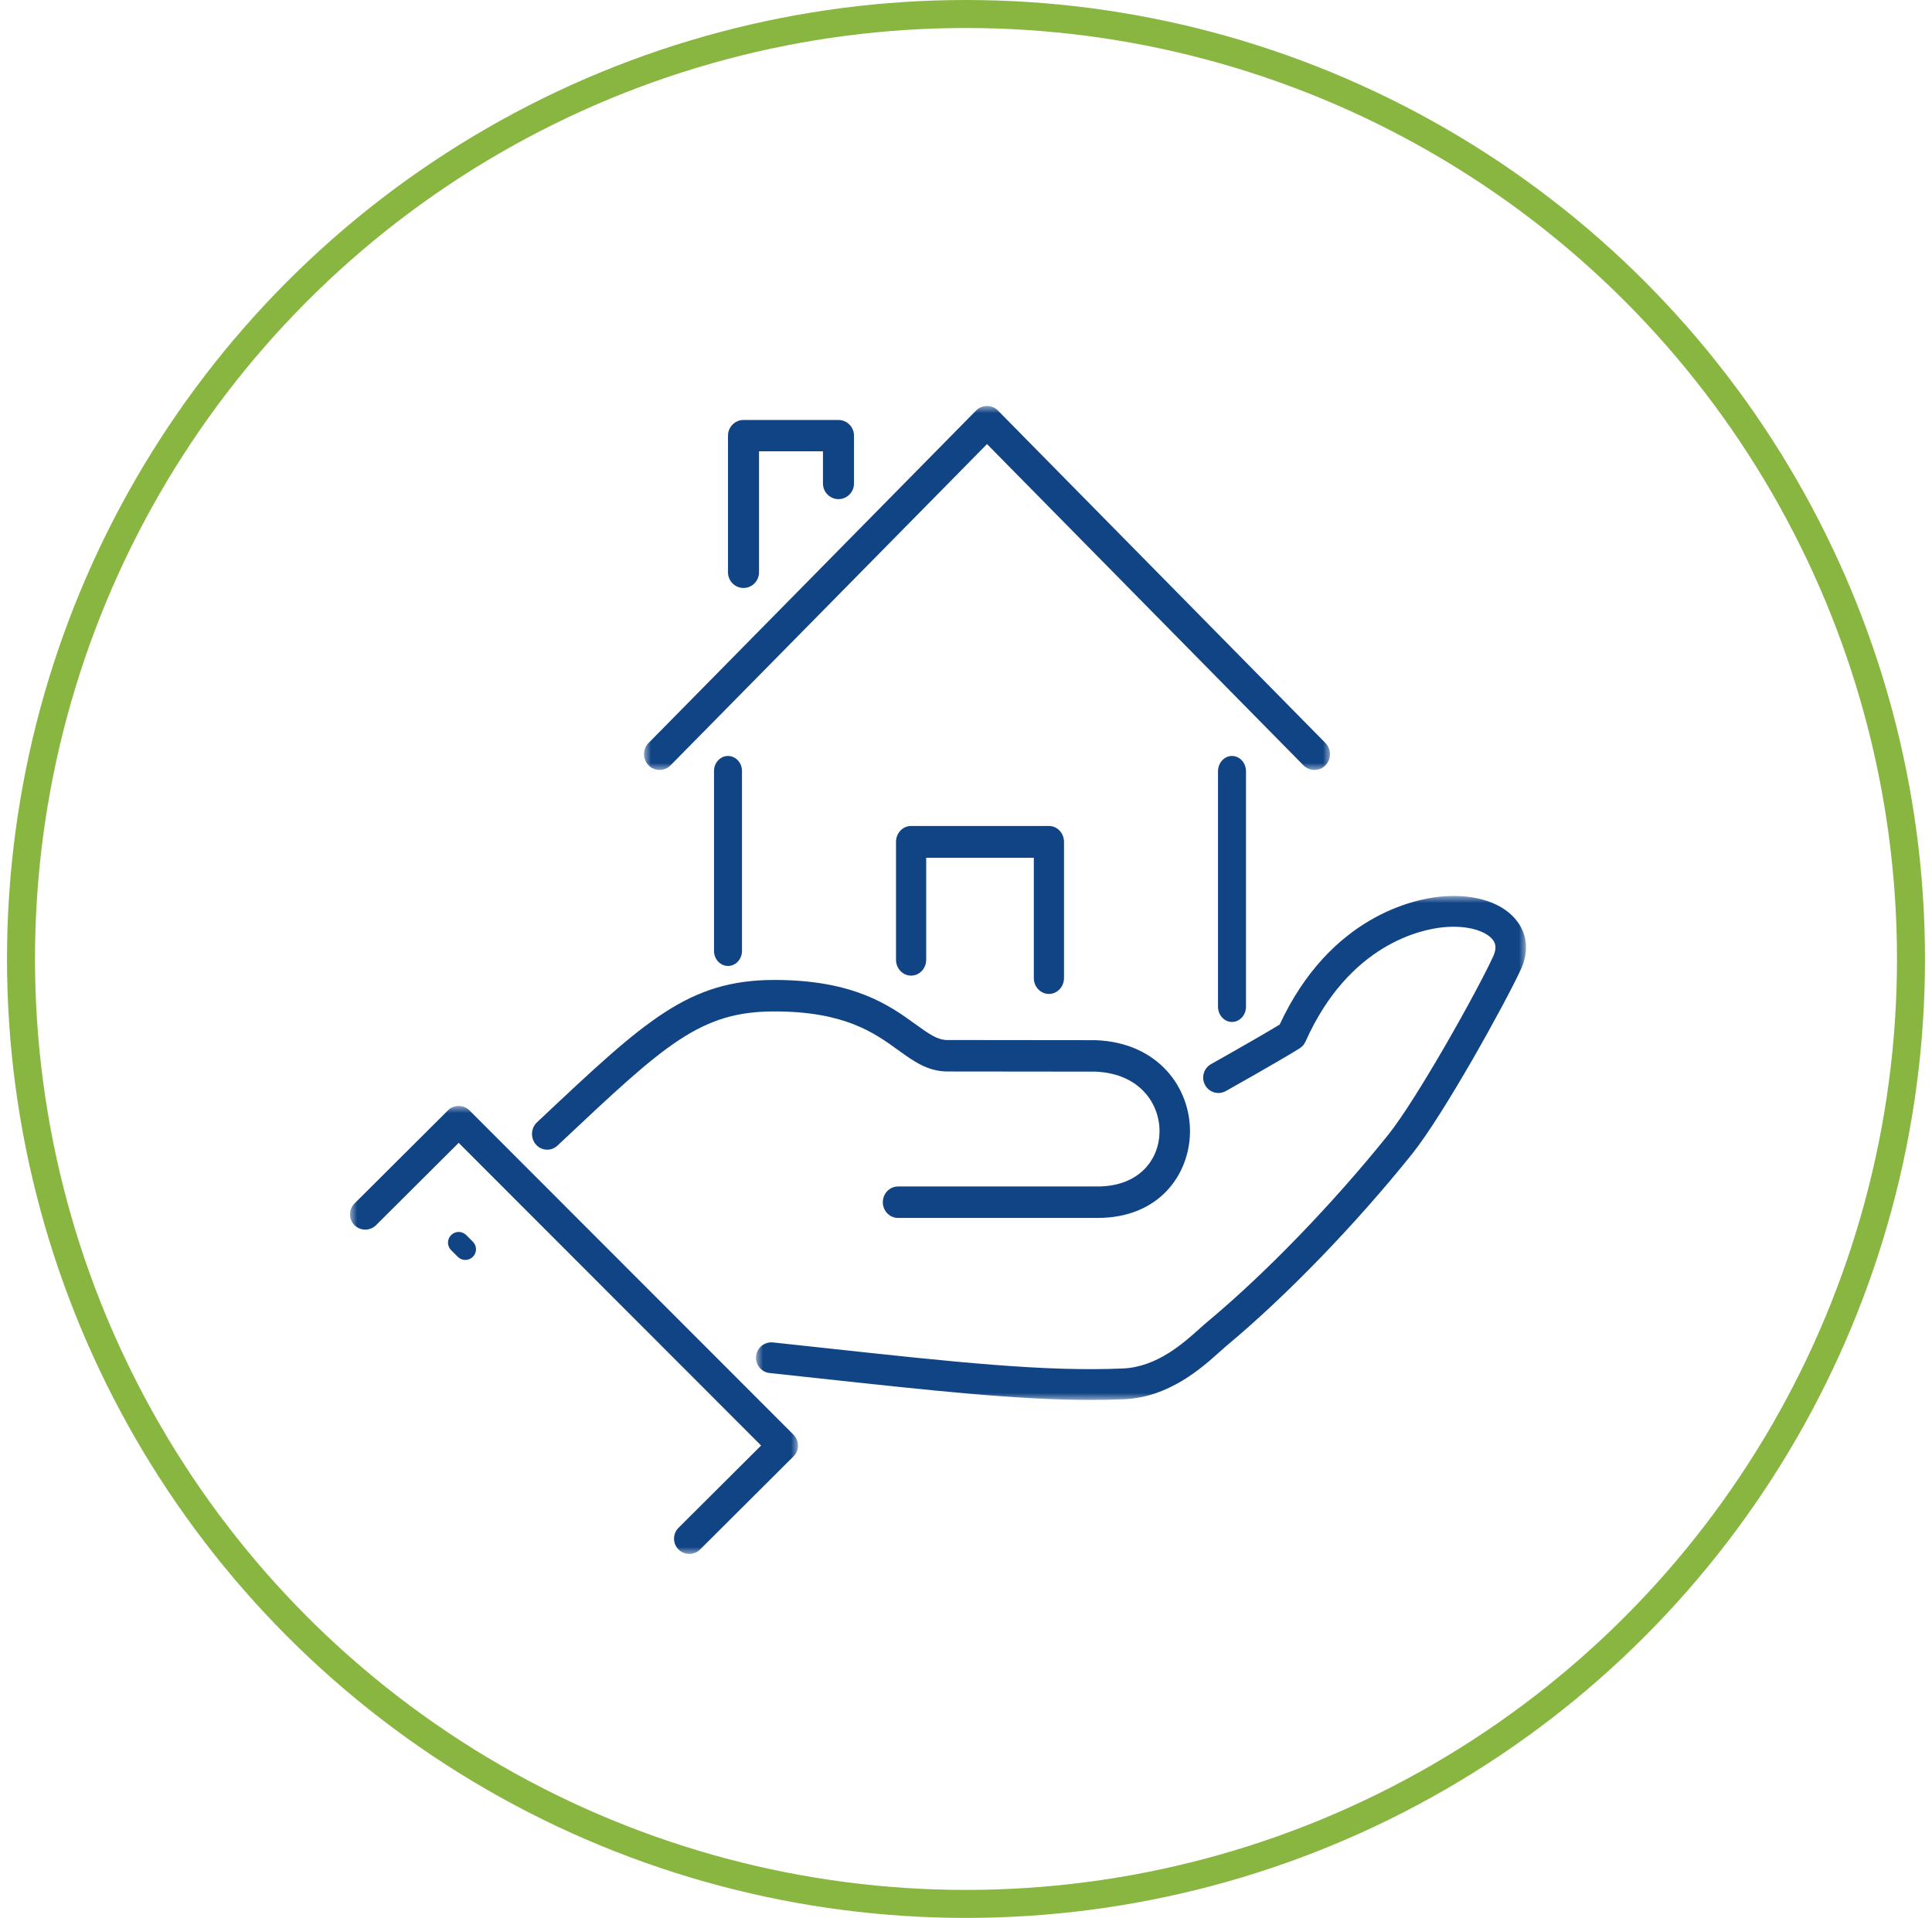 <?xml version="1.0" encoding="UTF-8"?>
<svg width="138px" height="137px" viewBox="0 0 138 137" version="1.1" xmlns="http://www.w3.org/2000/svg" xmlns:xlink="http://www.w3.org/1999/xlink">
    <title>Icon_02</title>
    <defs>
        <filter id="filter-1">
            <feColorMatrix in="SourceGraphic" type="matrix" values="0 0 0 0 0.537 0 0 0 0 0.714 0 0 0 0 0.251 0 0 0 1 0"></feColorMatrix>
        </filter>
        <polygon id="path-2" points="-4.64781259e-15 0 55 0 55 36 -4.64781259e-15 36"></polygon>
        <polygon id="path-4" points="-2.90792981e-16 -4.65685003e-15 32 -4.65685003e-15 32 32 -2.90792981e-16 32"></polygon>
        <polygon id="path-6" points="-4.73603336e-15 9.61623576e-15 49 9.61623576e-15 49 26 -4.73603336e-15 26"></polygon>
    </defs>
    <g id="Webseite" stroke="none" stroke-width="1" fill="none" fill-rule="evenodd">
        <g id="HV_Homepage" transform="translate(-650, -1093)">
            <g id="Icon_02" transform="translate(650.5, 1093)">
                <circle id="Oval-Copy" stroke="#89B640" stroke-width="2" fill="#FFFFFF" cx="68.5" cy="68.5" r="67.5"></circle>
                <g filter="url(#filter-1)" id="Group-22">
                    <g transform="translate(24.5, 29)">
                        <path d="M13.356,51.17 C12.911,51.588 12.879,52.298 13.283,52.758 C13.688,53.217 14.376,53.25 14.82,52.832 L15.101,52.568 C22.514,45.596 25.012,43.248 30.315,43.248 C35.337,43.248 37.458,44.782 39.162,46.016 C40.244,46.799 41.266,47.538 42.677,47.538 C46.626,47.538 53.22,47.548 53.227,47.549 C56.436,47.672 57.859,49.877 57.823,51.875 C57.789,53.805 56.404,55.752 53.388,55.752 L39.147,55.752 C38.546,55.752 38.059,56.256 38.059,56.876 C38.059,57.497 38.546,58 39.147,58 L53.388,58 C57.855,58 59.946,54.847 59.999,51.916 C60.056,48.76 57.776,45.475 53.269,45.302 C53.269,45.302 46.638,45.291 42.677,45.291 C41.985,45.291 41.424,44.909 40.41,44.175 C38.559,42.835 36.024,41 30.315,41 C24.169,41 21.086,43.9 13.636,50.906 L13.356,51.17 Z" id="Fill-1" fill="#114485"></path>
                        <g id="Group-5" transform="translate(29, 35)">
                            <mask id="mask-3" fill="white">
                                <use xlink:href="#path-2"></use>
                            </mask>
                            <g id="Clip-4"></g>
                            <path d="M0.975,34.078 L4.541,34.463 C12.584,35.336 18.704,36 23.903,36 C24.734,36 25.542,35.984 26.33,35.948 C29.52,35.802 31.868,33.69 33.129,32.555 C33.318,32.386 33.484,32.236 33.628,32.116 C37.871,28.586 42.813,23.477 46.848,18.449 C49.125,15.613 53.542,7.619 54.637,5.238 C55.184,4.048 55.111,2.861 54.432,1.896 C53.447,0.494 51.369,-0.197 48.87,0.049 C47.081,0.224 41.022,1.402 37.405,9.186 C35.903,10.103 32.537,11.994 32.501,12.014 C31.975,12.31 31.786,12.979 32.079,13.509 C32.372,14.04 33.035,14.232 33.561,13.935 C33.721,13.846 37.478,11.736 38.835,10.881 C39.018,10.765 39.163,10.598 39.252,10.399 C42.369,3.414 47.564,2.386 49.081,2.237 C50.966,2.054 52.234,2.571 52.654,3.167 C52.792,3.364 52.942,3.696 52.659,4.313 C51.484,6.868 47.179,14.543 45.154,17.065 C41.205,21.986 36.377,26.978 32.241,30.42 C32.078,30.555 31.89,30.724 31.678,30.914 C30.545,31.934 28.647,33.641 26.232,33.751 C20.679,34.005 14.008,33.279 4.774,32.277 L1.206,31.891 C0.608,31.834 0.069,32.264 0.006,32.869 C-0.057,33.472 0.376,34.014 0.975,34.078" id="Fill-3" fill="#114485" mask="url(#mask-3)"></path>
                        </g>
                        <g id="Group-8" transform="translate(0, 50)">
                            <mask id="mask-5" fill="white">
                                <use xlink:href="#path-4"></use>
                            </mask>
                            <g id="Clip-7"></g>
                            <path d="M7.763,2.635 L29.364,24.256 L23.466,30.134 C23.039,30.559 23.037,31.251 23.462,31.678 C23.676,31.893 23.956,32 24.236,32 C24.514,32 24.793,31.894 25.006,31.682 L31.679,25.032 C31.884,24.827 32,24.549 32,24.259 C32,23.969 31.885,23.69 31.68,23.485 L8.536,0.32 C8.111,-0.106 7.421,-0.107 6.994,0.318 L0.321,6.968 C-0.106,7.394 -0.107,8.085 0.318,8.513 C0.743,8.941 1.434,8.942 1.861,8.516 L7.763,2.635 Z" id="Fill-6" fill="#114485" mask="url(#mask-5)"></path>
                        </g>
                        <path d="M7.224,59.224 C6.925,59.522 6.925,60.005 7.224,60.303 L7.697,60.776 C7.846,60.925 8.041,61 8.237,61 C8.432,61 8.627,60.925 8.777,60.776 C9.075,60.478 9.075,59.994 8.776,59.697 L8.303,59.224 C8.005,58.925 7.522,58.926 7.224,59.224" id="Fill-9" fill="#114485"></path>
                        <g id="Group-13" transform="translate(21, 0)">
                            <mask id="mask-7" fill="white">
                                <use xlink:href="#path-6"></use>
                            </mask>
                            <g id="Clip-12"></g>
                            <path d="M0.325,25.67 C0.759,26.11 1.463,26.11 1.896,25.67 L24.501,2.722 L47.104,25.67 C47.32,25.89 47.605,26 47.889,26 C48.173,26 48.458,25.89 48.675,25.67 C49.108,25.229 49.108,24.515 48.675,24.075 L25.286,0.33 C24.852,-0.11 24.149,-0.11 23.715,0.33 L0.325,24.075 C-0.108,24.515 -0.108,25.229 0.325,25.67" id="Fill-11" fill="#114485" mask="url(#mask-7)"></path>
                        </g>
                        <path d="M34.892,6.654 C35.504,6.654 36,6.153 36,5.535 L36,2.119 C36,1.501 35.504,1 34.892,1 L28.108,1 C27.496,1 27,1.501 27,2.119 L27,11.881 C27,12.499 27.496,13 28.108,13 C28.72,13 29.216,12.499 29.216,11.881 L29.216,3.238 L33.784,3.238 L33.784,5.535 C33.784,6.153 34.28,6.654 34.892,6.654" id="Fill-14" fill="#114485"></path>
                        <path d="M26,26.079 L26,38.921 C26,39.517 26.448,40 27,40 C27.552,40 28,39.517 28,38.921 L28,26.079 C28,25.483 27.552,25 27,25 C26.448,25 26,25.483 26,26.079" id="Fill-16" fill="#114485"></path>
                        <path d="M62,26.096 L62,42.904 C62,43.509 62.448,44 63,44 C63.552,44 64,43.509 64,42.904 L64,26.096 C64,25.491 63.552,25 63,25 C62.448,25 62,25.491 62,26.096" id="Fill-18" fill="#114485"></path>
                        <path d="M49.922,42 C50.517,42 51,41.491 51,40.863 L51,31.137 C51,30.509 50.517,30 49.922,30 L40.078,30 C39.483,30 39,30.509 39,31.137 L39,39.554 C39,40.182 39.483,40.691 40.078,40.691 C40.673,40.691 41.156,40.182 41.156,39.554 L41.156,32.273 L48.844,32.273 L48.844,40.863 C48.844,41.491 49.327,42 49.922,42" id="Fill-20" fill="#114485"></path>
                    </g>
                </g>
            </g>
        </g>
    </g>
</svg>